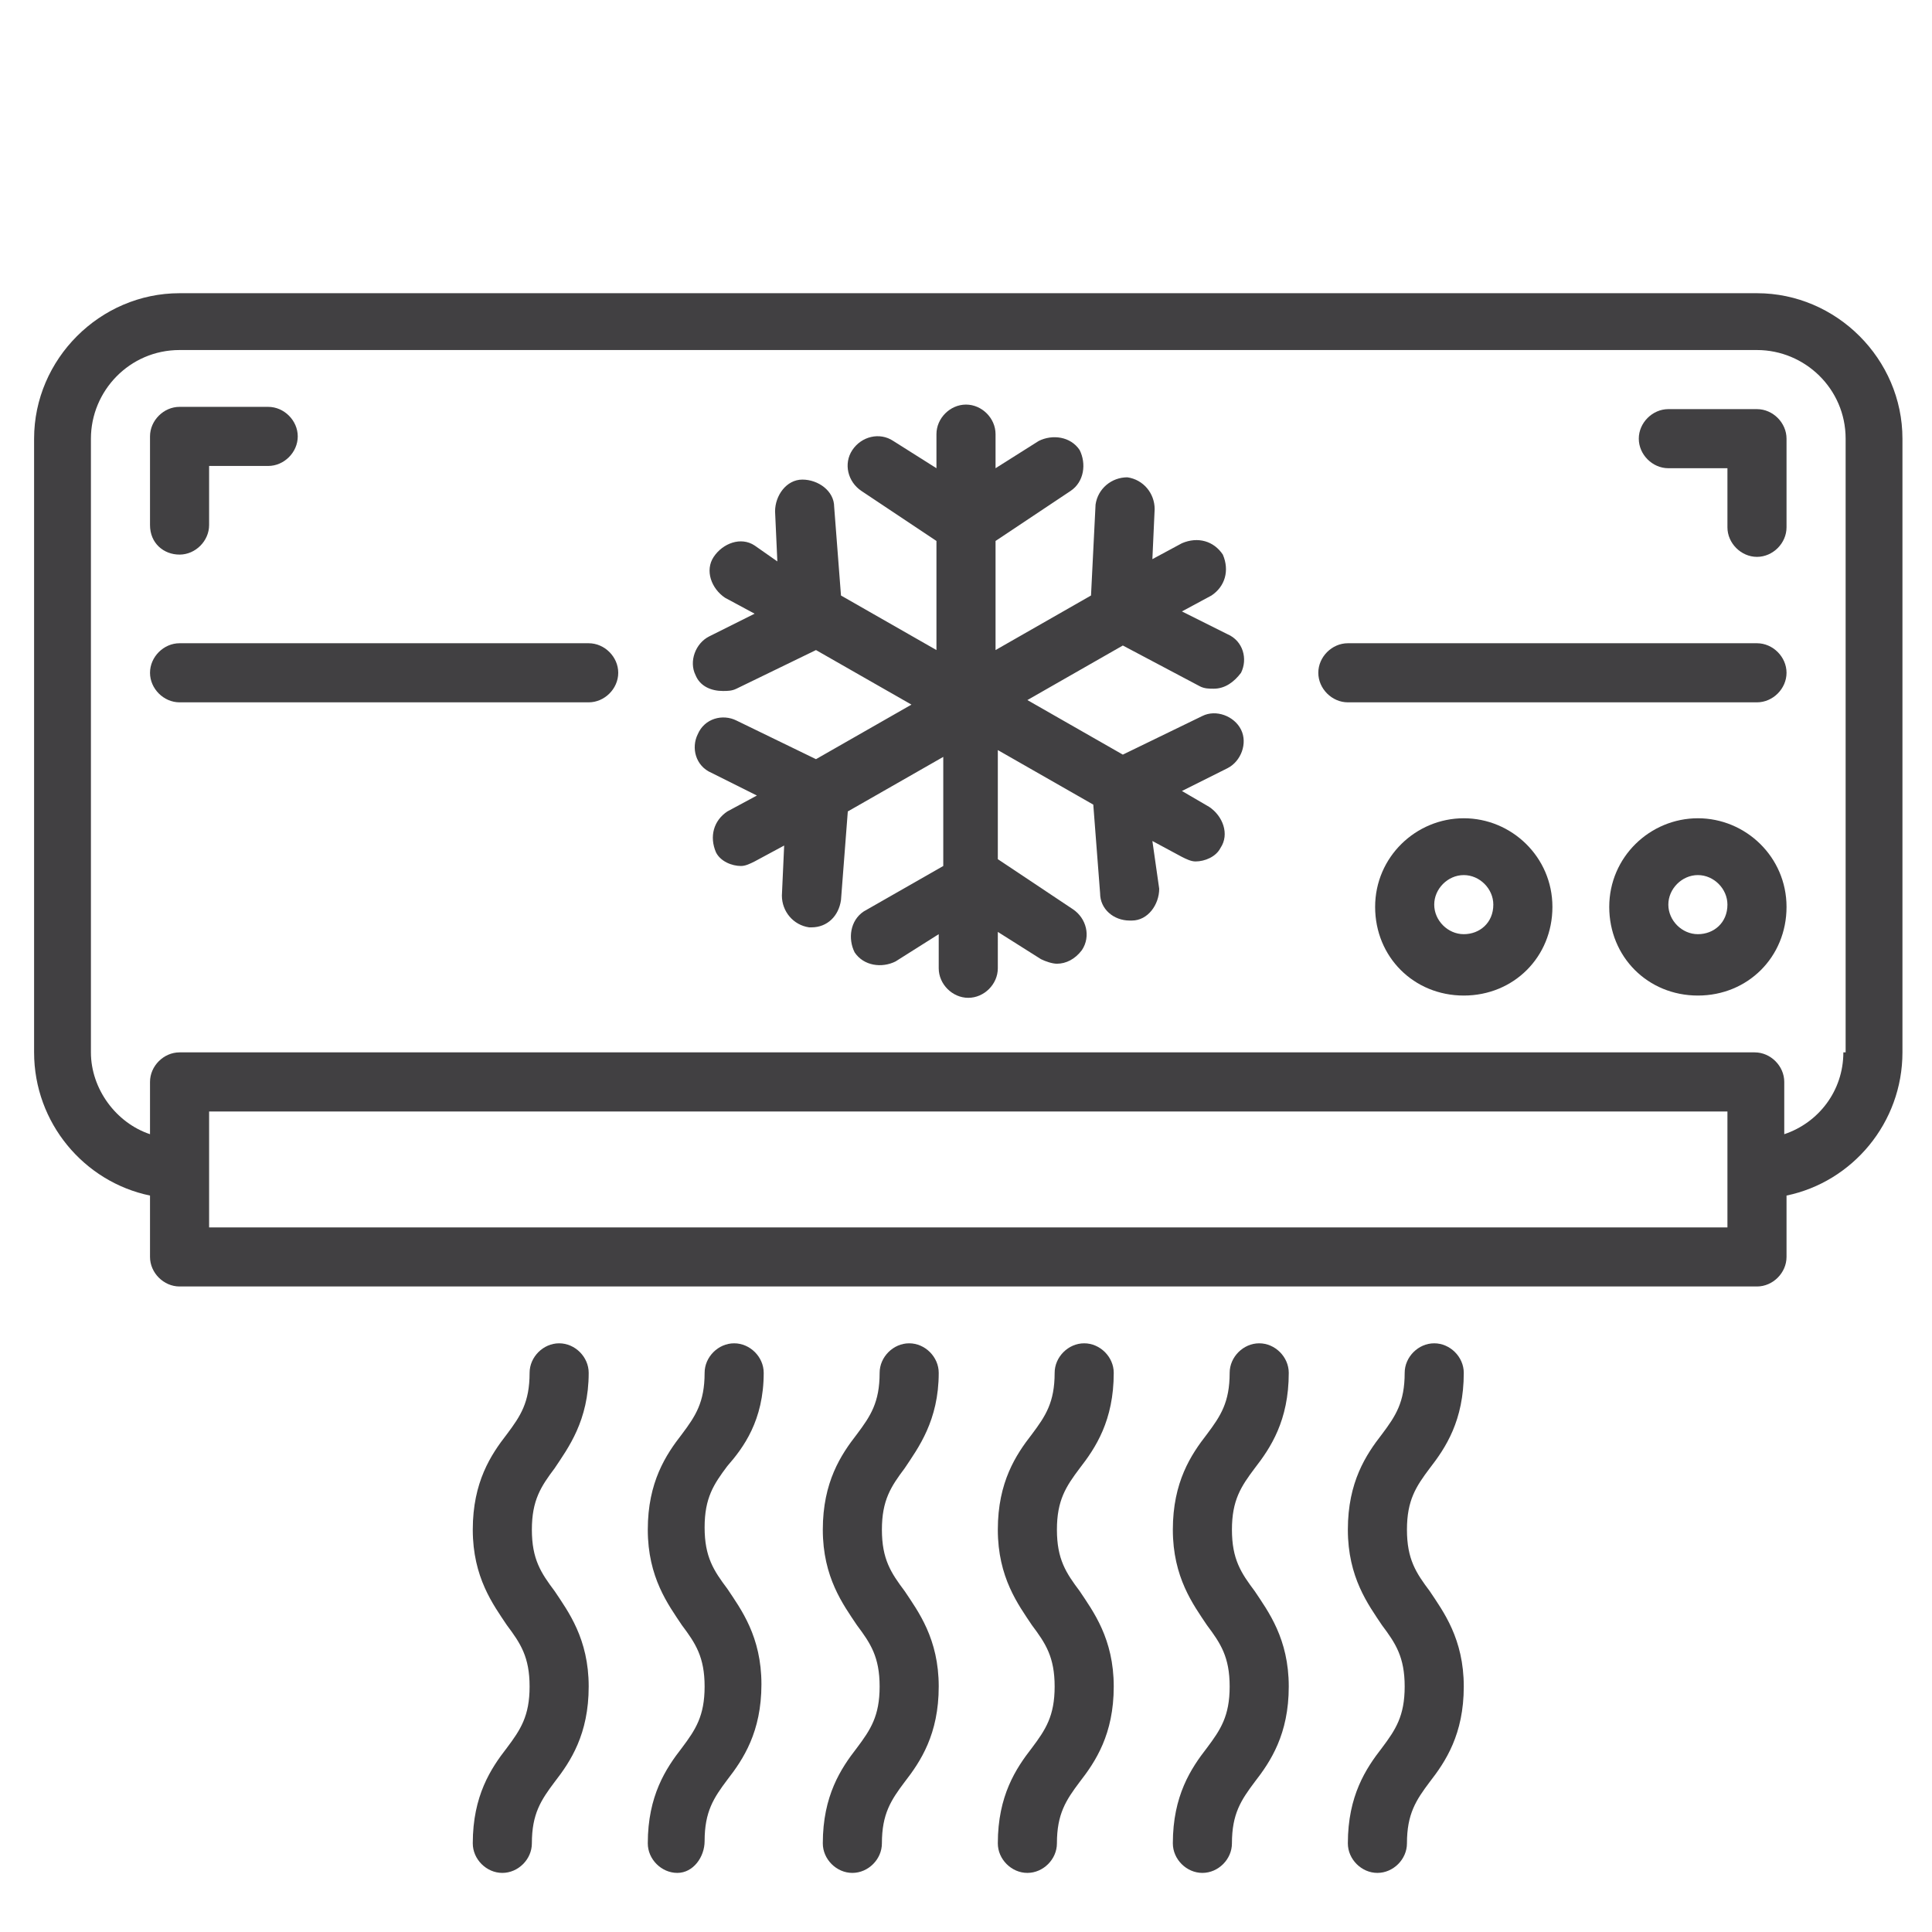 <?xml version="1.0" encoding="utf-8"?>
<!-- Generator: Adobe Illustrator 22.1.0, SVG Export Plug-In . SVG Version: 6.00 Build 0)  -->
<svg version="1.1" id="Layer_1" xmlns="http://www.w3.org/2000/svg" xmlns:xlink="http://www.w3.org/1999/xlink" x="0px" y="0px"
	 width="85px" height="85px" viewBox="0 0 85 85" style="enable-background:new 0 0 85 85;" xml:space="preserve">
<style type="text/css">
	.st0{fill:#414042;}
</style>
<g>
	<path class="st0" d="M77.3,12.9H7.9c-3.5,0-6.4,2.9-6.4,6.4v27c0,3.1,2.2,5.7,5.1,6.3v2.7c0,0.7,0.6,1.3,1.3,1.3h69.4
		c0.7,0,1.3-0.6,1.3-1.3v-2.7c2.9-0.6,5.1-3.2,5.1-6.3v-27C83.7,15.8,80.8,12.9,77.3,12.9z M76,54H9.2v-5.1H76V54z M81.1,46.3
		c0,1.7-1.1,3.1-2.6,3.6v-2.3c0-0.7-0.6-1.3-1.3-1.3H7.9c-0.7,0-1.3,0.6-1.3,1.3v2.3c-1.5-0.5-2.6-2-2.6-3.6v-27
		c0-2.1,1.7-3.9,3.9-3.9h69.4c2.1,0,3.9,1.7,3.9,3.9v27H81.1z"/>
	<path class="st0" d="M52.8,30.2c0.2,0.1,0.4,0.1,0.6,0.1c0.5,0,0.9-0.3,1.2-0.7c0.3-0.6,0.1-1.4-0.6-1.7l-2-1l1.3-0.7
		c0.6-0.4,0.8-1.1,0.5-1.8c-0.4-0.6-1.1-0.8-1.8-0.5l-1.3,0.7l0.1-2.2c0-0.7-0.5-1.3-1.2-1.4c-0.7,0-1.3,0.5-1.4,1.2l-0.2,4
		l-4.2,2.4v-4.8l3.3-2.2c0.6-0.4,0.7-1.2,0.4-1.8c-0.4-0.6-1.2-0.7-1.8-0.4l-1.9,1.2v-1.5c0-0.7-0.6-1.3-1.3-1.3s-1.3,0.6-1.3,1.3
		v1.5l-1.9-1.2c-0.6-0.4-1.4-0.2-1.8,0.4c-0.4,0.6-0.2,1.4,0.4,1.8l3.3,2.2v4.8L37,26.2l-0.3-3.9c0-0.7-0.7-1.2-1.4-1.2
		s-1.2,0.7-1.2,1.4l0.1,2.2l-1-0.7c-0.6-0.4-1.4-0.1-1.8,0.5s-0.1,1.4,0.5,1.8l1.3,0.7l-2,1c-0.6,0.3-0.9,1.1-0.6,1.7
		c0.2,0.5,0.7,0.7,1.2,0.7c0.2,0,0.4,0,0.6-0.1l3.5-1.7l4.2,2.4l-4.2,2.4l-3.5-1.7c-0.6-0.3-1.4-0.1-1.7,0.6
		c-0.3,0.6-0.1,1.4,0.6,1.7l2,1L32,35.7c-0.6,0.4-0.8,1.1-0.5,1.8c0.2,0.4,0.7,0.6,1.1,0.6c0.2,0,0.4-0.1,0.6-0.2l1.3-0.7l-0.1,2.2
		c0,0.7,0.5,1.3,1.2,1.4h0.1c0.7,0,1.2-0.5,1.3-1.2l0.3-3.9l4.2-2.4v4.8l-3.5,2c-0.6,0.4-0.7,1.2-0.4,1.8c0.4,0.6,1.2,0.7,1.8,0.4
		l1.9-1.2v1.5c0,0.7,0.6,1.3,1.3,1.3s1.3-0.6,1.3-1.3V41l1.9,1.2c0.2,0.1,0.5,0.2,0.7,0.2c0.4,0,0.8-0.2,1.1-0.6
		c0.4-0.6,0.2-1.4-0.4-1.8l-3.3-2.2V33l4.2,2.4l0.3,3.9c0,0.7,0.6,1.2,1.3,1.2h0.1c0.7,0,1.2-0.7,1.2-1.4L50.7,37l1.3,0.7
		c0.2,0.1,0.4,0.2,0.6,0.2c0.4,0,0.9-0.2,1.1-0.6c0.4-0.6,0.1-1.4-0.5-1.8L52,34.8l2-1c0.6-0.3,0.9-1.1,0.6-1.7
		c-0.3-0.6-1.1-0.9-1.7-0.6l-3.5,1.7l-4.2-2.4l4.2-2.4L52.8,30.2z"/>
	<path class="st0" d="M25.9,28.3h-18c-0.7,0-1.3,0.6-1.3,1.3c0,0.7,0.6,1.3,1.3,1.3h18c0.7,0,1.3-0.6,1.3-1.3
		C27.2,28.9,26.6,28.3,25.9,28.3z"/>
	<path class="st0" d="M77.3,28.3h-18c-0.7,0-1.3,0.6-1.3,1.3c0,0.7,0.6,1.3,1.3,1.3h18c0.7,0,1.3-0.6,1.3-1.3
		C78.6,28.9,78,28.3,77.3,28.3z"/>
	<path class="st0" d="M25.9,60.4c0-0.7-0.6-1.3-1.3-1.3c-0.7,0-1.3,0.6-1.3,1.3c0,1.3-0.4,1.9-1,2.7c-0.7,0.9-1.5,2.1-1.5,4.2
		s0.9,3.3,1.5,4.2c0.6,0.8,1,1.4,1,2.7c0,1.3-0.4,1.9-1,2.7c-0.7,0.9-1.5,2.1-1.5,4.2c0,0.7,0.6,1.3,1.3,1.3s1.3-0.6,1.3-1.3
		c0-1.3,0.4-1.9,1-2.7c0.7-0.9,1.5-2.1,1.5-4.2S25,70.9,24.4,70c-0.6-0.8-1-1.4-1-2.7c0-1.3,0.4-1.9,1-2.7
		C25,63.7,25.9,62.5,25.9,60.4z"/>
	<path class="st0" d="M33.6,60.4c0-0.7-0.6-1.3-1.3-1.3S31,59.7,31,60.4c0,1.3-0.4,1.9-1,2.7c-0.7,0.9-1.5,2.1-1.5,4.2
		s0.9,3.3,1.5,4.2c0.6,0.8,1,1.4,1,2.7c0,1.3-0.4,1.9-1,2.7c-0.7,0.9-1.5,2.1-1.5,4.2c0,0.7,0.6,1.3,1.3,1.3S31,81.7,31,81
		c0-1.3,0.4-1.9,1-2.7c0.7-0.9,1.5-2.1,1.5-4.2s-0.9-3.3-1.5-4.2c-0.6-0.8-1-1.4-1-2.7c0-1.3,0.4-1.9,1-2.7
		C32.7,63.7,33.6,62.5,33.6,60.4z"/>
	<path class="st0" d="M41.3,60.4c0-0.7-0.6-1.3-1.3-1.3s-1.3,0.6-1.3,1.3c0,1.3-0.4,1.9-1,2.7c-0.7,0.9-1.5,2.1-1.5,4.2
		s0.9,3.3,1.5,4.2c0.6,0.8,1,1.4,1,2.7c0,1.3-0.4,1.9-1,2.7c-0.7,0.9-1.5,2.1-1.5,4.2c0,0.7,0.6,1.3,1.3,1.3s1.3-0.6,1.3-1.3
		c0-1.3,0.4-1.9,1-2.7c0.7-0.9,1.5-2.1,1.5-4.2s-0.9-3.3-1.5-4.2c-0.6-0.8-1-1.4-1-2.7c0-1.3,0.4-1.9,1-2.7
		C40.4,63.7,41.3,62.5,41.3,60.4z"/>
	<path class="st0" d="M49,60.4c0-0.7-0.6-1.3-1.3-1.3s-1.3,0.6-1.3,1.3c0,1.3-0.4,1.9-1,2.7c-0.7,0.9-1.5,2.1-1.5,4.2
		s0.9,3.3,1.5,4.2c0.6,0.8,1,1.4,1,2.7c0,1.3-0.4,1.9-1,2.7c-0.7,0.9-1.5,2.1-1.5,4.2c0,0.7,0.6,1.3,1.3,1.3s1.3-0.6,1.3-1.3
		c0-1.3,0.4-1.9,1-2.7c0.7-0.9,1.5-2.1,1.5-4.2s-0.9-3.3-1.5-4.2c-0.6-0.8-1-1.4-1-2.7c0-1.3,0.4-1.9,1-2.7
		C48.2,63.7,49,62.5,49,60.4z"/>
	<path class="st0" d="M56.7,60.4c0-0.7-0.6-1.3-1.3-1.3s-1.3,0.6-1.3,1.3c0,1.3-0.4,1.9-1,2.7c-0.7,0.9-1.5,2.1-1.5,4.2
		s0.9,3.3,1.5,4.2c0.6,0.8,1,1.4,1,2.7c0,1.3-0.4,1.9-1,2.7c-0.7,0.9-1.5,2.1-1.5,4.2c0,0.7,0.6,1.3,1.3,1.3s1.3-0.6,1.3-1.3
		c0-1.3,0.4-1.9,1-2.7c0.7-0.9,1.5-2.1,1.5-4.2s-0.9-3.3-1.5-4.2c-0.6-0.8-1-1.4-1-2.7c0-1.3,0.4-1.9,1-2.7
		C55.9,63.7,56.7,62.5,56.7,60.4z"/>
	<path class="st0" d="M64.4,60.4c0-0.7-0.6-1.3-1.3-1.3s-1.3,0.6-1.3,1.3c0,1.3-0.4,1.9-1,2.7c-0.7,0.9-1.5,2.1-1.5,4.2
		s0.9,3.3,1.5,4.2c0.6,0.8,1,1.4,1,2.7c0,1.3-0.4,1.9-1,2.7c-0.7,0.9-1.5,2.1-1.5,4.2c0,0.7,0.6,1.3,1.3,1.3s1.3-0.6,1.3-1.3
		c0-1.3,0.4-1.9,1-2.7c0.7-0.9,1.5-2.1,1.5-4.2s-0.9-3.3-1.5-4.2c-0.6-0.8-1-1.4-1-2.7c0-1.3,0.4-1.9,1-2.7
		C63.6,63.7,64.4,62.5,64.4,60.4z"/>
	<path class="st0" d="M7.9,24.4c0.7,0,1.3-0.6,1.3-1.3v-2.6h2.6c0.7,0,1.3-0.6,1.3-1.3c0-0.7-0.6-1.3-1.3-1.3H7.9
		c-0.7,0-1.3,0.6-1.3,1.3v3.9C6.6,23.9,7.2,24.4,7.9,24.4z"/>
	<path class="st0" d="M77.3,18h-3.9c-0.7,0-1.3,0.6-1.3,1.3c0,0.7,0.6,1.3,1.3,1.3H76v2.6c0,0.7,0.6,1.3,1.3,1.3s1.3-0.6,1.3-1.3
		v-3.9C78.6,18.6,78,18,77.3,18z"/>
	<path class="st0" d="M64.4,36c-2.1,0-3.9,1.7-3.9,3.9s1.7,3.9,3.9,3.9c2.2,0,3.9-1.7,3.9-3.9S66.5,36,64.4,36z M64.4,41.1
		c-0.7,0-1.3-0.6-1.3-1.3s0.6-1.3,1.3-1.3c0.7,0,1.3,0.6,1.3,1.3C65.7,40.6,65.1,41.1,64.4,41.1z"/>
	<path class="st0" d="M74.7,36c-2.1,0-3.9,1.7-3.9,3.9s1.7,3.9,3.9,3.9s3.9-1.7,3.9-3.9S76.8,36,74.7,36z M74.7,41.1
		c-0.7,0-1.3-0.6-1.3-1.3s0.6-1.3,1.3-1.3s1.3,0.6,1.3,1.3C76,40.6,75.4,41.1,74.7,41.1z"/>
</g>
</svg>
